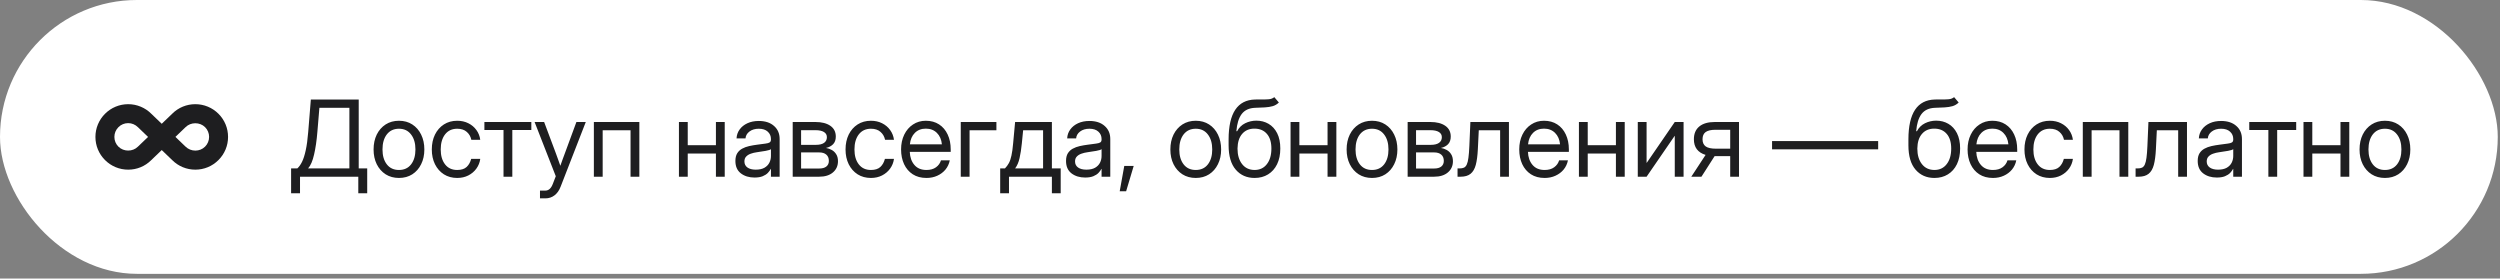 <?xml version="1.0" encoding="UTF-8"?> <svg xmlns="http://www.w3.org/2000/svg" width="377" height="42" viewBox="0 0 377 42" fill="none"><rect x="0" y="0" width="377" height="42" fill="#808080" stroke="none"/><g data-figma-bg-blur-radius="2.75303"><rect width="376.663" height="41.295" rx="20.648" fill="white"></rect><path d="M29.454 15.711C28.811 15.709 28.173 15.833 27.578 16.077C26.982 16.322 26.441 16.681 25.985 17.135L24.39 18.666L22.818 17.158C22.361 16.698 21.817 16.334 21.217 16.086C20.618 15.837 19.976 15.71 19.327 15.711C18.679 15.71 18.037 15.838 17.438 16.086C16.84 16.334 16.296 16.699 15.838 17.158C15.379 17.615 15.014 18.16 14.765 18.759C14.517 19.358 14.39 20 14.391 20.649C14.391 21.965 14.904 23.206 15.837 24.138C16.295 24.597 16.839 24.962 17.438 25.21C18.037 25.458 18.679 25.585 19.327 25.584C19.971 25.587 20.609 25.463 21.204 25.218C21.8 24.973 22.341 24.613 22.797 24.158L24.391 22.629L25.963 24.138C26.894 25.07 28.135 25.584 29.454 25.584C30.773 25.584 32.011 25.071 32.943 24.138C33.876 23.207 34.391 21.966 34.391 20.647C34.391 19.327 33.877 18.089 32.944 17.156C32.486 16.697 31.942 16.333 31.343 16.085C30.744 15.837 30.102 15.71 29.454 15.711ZM20.797 22.116C20.012 22.902 18.644 22.902 17.858 22.116C17.664 21.924 17.51 21.695 17.405 21.443C17.301 21.191 17.248 20.921 17.249 20.648C17.249 20.092 17.465 19.573 17.86 19.177C18.251 18.784 18.773 18.568 19.327 18.568C19.881 18.568 20.404 18.784 20.819 19.198L22.328 20.649L20.797 22.116ZM30.922 22.116C30.137 22.904 28.79 22.922 27.963 22.096L26.453 20.644L27.983 19.176C28.77 18.39 30.139 18.39 30.924 19.174C31.317 19.569 31.533 20.089 31.533 20.644C31.533 21.2 31.316 21.723 30.922 22.116Z" fill="#1E1E20"></path><path d="M43.898 29.148V25.398H44.836C45.096 25.163 45.333 24.833 45.547 24.405C45.76 23.973 45.945 23.395 46.102 22.671C46.263 21.947 46.388 21.028 46.477 19.913L46.875 15.007H54.094V25.398H55.375V29.148H54.031V26.648H45.242V29.148H43.898ZM46.461 25.398H52.688V16.257H48.164L47.859 19.913C47.755 21.189 47.591 22.314 47.367 23.288C47.148 24.262 46.846 24.965 46.461 25.398ZM60.164 26.835C59.404 26.835 58.734 26.653 58.156 26.288C57.583 25.919 57.135 25.411 56.812 24.765C56.495 24.119 56.336 23.377 56.336 22.538C56.336 21.695 56.495 20.947 56.812 20.296C57.135 19.645 57.583 19.135 58.156 18.765C58.734 18.395 59.404 18.21 60.164 18.21C60.93 18.21 61.599 18.395 62.172 18.765C62.745 19.135 63.19 19.645 63.508 20.296C63.831 20.947 63.992 21.695 63.992 22.538C63.992 23.377 63.831 24.119 63.508 24.765C63.19 25.411 62.745 25.919 62.172 26.288C61.599 26.653 60.93 26.835 60.164 26.835ZM60.164 25.632C60.945 25.632 61.555 25.351 61.992 24.788C62.43 24.221 62.648 23.471 62.648 22.538C62.648 21.596 62.427 20.84 61.984 20.273C61.547 19.7 60.94 19.413 60.164 19.413C59.388 19.413 58.779 19.697 58.336 20.265C57.898 20.833 57.68 21.59 57.68 22.538C57.68 23.476 57.898 24.226 58.336 24.788C58.773 25.351 59.383 25.632 60.164 25.632ZM68.945 26.835C68.185 26.835 67.516 26.653 66.938 26.288C66.365 25.919 65.917 25.411 65.594 24.765C65.276 24.119 65.117 23.377 65.117 22.538C65.117 21.695 65.276 20.947 65.594 20.296C65.917 19.645 66.365 19.135 66.938 18.765C67.516 18.395 68.185 18.21 68.945 18.21C69.57 18.21 70.13 18.335 70.625 18.585C71.12 18.83 71.523 19.169 71.836 19.601C72.154 20.033 72.349 20.528 72.422 21.085H71.078C70.979 20.601 70.75 20.202 70.391 19.89C70.037 19.572 69.555 19.413 68.945 19.413C68.169 19.413 67.56 19.697 67.117 20.265C66.68 20.833 66.461 21.59 66.461 22.538C66.461 23.476 66.68 24.226 67.117 24.788C67.555 25.351 68.164 25.632 68.945 25.632C69.565 25.632 70.039 25.481 70.367 25.179C70.695 24.872 70.924 24.465 71.055 23.96H72.422C72.349 24.502 72.154 24.991 71.836 25.429C71.523 25.861 71.117 26.205 70.617 26.46C70.122 26.71 69.565 26.835 68.945 26.835ZM75.93 26.648V19.601H73.047V18.398H80.125V19.601H77.258V26.648H75.93ZM81.43 29.913V28.741H82.242C82.732 28.741 83.104 28.411 83.359 27.749L83.812 26.577L80.617 18.398H82.055L83.836 23.148C83.951 23.455 84.062 23.765 84.172 24.077C84.287 24.385 84.396 24.692 84.5 24.999C84.609 24.692 84.719 24.385 84.828 24.077C84.943 23.765 85.057 23.455 85.172 23.148L86.922 18.398H88.336L84.531 28.179C84.318 28.731 84.013 29.158 83.617 29.46C83.221 29.762 82.763 29.913 82.242 29.913H81.43ZM96.414 18.398V26.648H95.086V19.648H90.883V26.648H89.555V18.398H96.414ZM103.711 18.398V21.898H107.961V18.398H109.289V26.648H107.961V23.148H103.711V26.648H102.383V18.398H103.711ZM113.773 26.773C112.956 26.773 112.271 26.562 111.719 26.14C111.172 25.718 110.898 25.096 110.898 24.273C110.898 23.799 110.99 23.413 111.172 23.116C111.359 22.82 111.607 22.588 111.914 22.421C112.227 22.249 112.578 22.119 112.969 22.03C113.365 21.942 113.768 21.872 114.18 21.82C114.706 21.747 115.12 21.692 115.422 21.655C115.724 21.619 115.938 21.559 116.062 21.476C116.193 21.392 116.258 21.247 116.258 21.038V20.96C116.258 20.512 116.096 20.142 115.773 19.851C115.456 19.559 115.008 19.413 114.43 19.413C113.857 19.413 113.385 19.554 113.016 19.835C112.651 20.111 112.453 20.455 112.422 20.866H111.07C111.096 20.361 111.253 19.913 111.539 19.523C111.826 19.127 112.216 18.814 112.711 18.585C113.206 18.356 113.779 18.241 114.43 18.241C115.393 18.241 116.156 18.491 116.719 18.991C117.286 19.486 117.57 20.142 117.57 20.96V26.648H116.258V25.476H116.227C116.128 25.674 115.982 25.874 115.789 26.077C115.596 26.275 115.336 26.442 115.008 26.577C114.685 26.708 114.273 26.773 113.773 26.773ZM113.961 25.585C114.503 25.585 114.943 25.489 115.281 25.296C115.62 25.098 115.867 24.843 116.023 24.53C116.18 24.218 116.258 23.882 116.258 23.523V22.491C116.159 22.585 115.896 22.671 115.469 22.749C115.042 22.822 114.591 22.892 114.117 22.96C113.799 23.002 113.497 23.075 113.211 23.179C112.93 23.278 112.701 23.421 112.523 23.609C112.346 23.791 112.258 24.038 112.258 24.351C112.258 24.736 112.409 25.038 112.711 25.257C113.018 25.476 113.435 25.585 113.961 25.585ZM119.539 26.648V18.398H122.977C123.914 18.398 124.659 18.588 125.211 18.968C125.763 19.348 126.039 19.89 126.039 20.593C126.039 21.083 125.904 21.468 125.633 21.749C125.362 22.025 125.003 22.213 124.555 22.312C124.862 22.359 125.154 22.46 125.43 22.616C125.706 22.767 125.93 22.984 126.102 23.265C126.279 23.541 126.367 23.89 126.367 24.312C126.367 25.005 126.115 25.567 125.609 25.999C125.104 26.432 124.409 26.648 123.523 26.648H119.539ZM120.805 25.413H123.523C123.997 25.413 124.359 25.314 124.609 25.116C124.865 24.913 124.992 24.63 124.992 24.265C124.992 23.853 124.865 23.538 124.609 23.32C124.359 23.096 123.997 22.984 123.523 22.984H120.805V25.413ZM120.805 21.843H123.039C123.57 21.843 123.979 21.744 124.266 21.546C124.552 21.343 124.695 21.057 124.695 20.687C124.695 20.348 124.547 20.088 124.25 19.905C123.953 19.723 123.529 19.632 122.977 19.632H120.805V21.843ZM131.336 26.835C130.576 26.835 129.906 26.653 129.328 26.288C128.755 25.919 128.307 25.411 127.984 24.765C127.667 24.119 127.508 23.377 127.508 22.538C127.508 21.695 127.667 20.947 127.984 20.296C128.307 19.645 128.755 19.135 129.328 18.765C129.906 18.395 130.576 18.21 131.336 18.21C131.961 18.21 132.521 18.335 133.016 18.585C133.51 18.83 133.914 19.169 134.227 19.601C134.544 20.033 134.74 20.528 134.812 21.085H133.469C133.37 20.601 133.141 20.202 132.781 19.89C132.427 19.572 131.945 19.413 131.336 19.413C130.56 19.413 129.951 19.697 129.508 20.265C129.07 20.833 128.852 21.59 128.852 22.538C128.852 23.476 129.07 24.226 129.508 24.788C129.945 25.351 130.555 25.632 131.336 25.632C131.956 25.632 132.43 25.481 132.758 25.179C133.086 24.872 133.315 24.465 133.445 23.96H134.812C134.74 24.502 134.544 24.991 134.227 25.429C133.914 25.861 133.508 26.205 133.008 26.46C132.513 26.71 131.956 26.835 131.336 26.835ZM139.711 26.835C138.904 26.835 138.214 26.65 137.641 26.28C137.073 25.911 136.638 25.403 136.336 24.757C136.034 24.106 135.883 23.366 135.883 22.538C135.883 21.7 136.042 20.955 136.359 20.304C136.677 19.653 137.117 19.142 137.68 18.773C138.242 18.398 138.888 18.21 139.617 18.21C140.383 18.21 141.047 18.392 141.609 18.757C142.172 19.122 142.604 19.63 142.906 20.28C143.214 20.932 143.367 21.684 143.367 22.538V22.905H137.195C137.227 23.713 137.458 24.369 137.891 24.874C138.323 25.38 138.93 25.632 139.711 25.632C140.299 25.632 140.779 25.497 141.148 25.226C141.523 24.955 141.773 24.606 141.898 24.179H143.227C143.122 24.705 142.906 25.169 142.578 25.57C142.25 25.965 141.839 26.275 141.344 26.499C140.854 26.723 140.31 26.835 139.711 26.835ZM137.211 21.765H142.039C141.966 21.041 141.714 20.465 141.281 20.038C140.849 19.611 140.294 19.398 139.617 19.398C138.94 19.398 138.388 19.611 137.961 20.038C137.534 20.465 137.284 21.041 137.211 21.765ZM150.258 18.398V19.648H146.211V26.648H144.883V18.398H150.258ZM150.828 29.148V25.398H151.547C151.786 25.148 151.984 24.88 152.141 24.593C152.297 24.307 152.424 23.932 152.523 23.468C152.628 23.005 152.714 22.387 152.781 21.616L153.078 18.398H158.625V25.398H159.953V29.148H158.625V26.648H152.156V29.148H150.828ZM153.078 25.398H157.297V19.648H154.289L154.094 21.616C154.01 22.465 153.896 23.208 153.75 23.843C153.609 24.478 153.385 24.997 153.078 25.398ZM163.633 26.773C162.815 26.773 162.13 26.562 161.578 26.14C161.031 25.718 160.758 25.096 160.758 24.273C160.758 23.799 160.849 23.413 161.031 23.116C161.219 22.82 161.466 22.588 161.773 22.421C162.086 22.249 162.438 22.119 162.828 22.03C163.224 21.942 163.628 21.872 164.039 21.82C164.565 21.747 164.979 21.692 165.281 21.655C165.583 21.619 165.797 21.559 165.922 21.476C166.052 21.392 166.117 21.247 166.117 21.038V20.96C166.117 20.512 165.956 20.142 165.633 19.851C165.315 19.559 164.867 19.413 164.289 19.413C163.716 19.413 163.245 19.554 162.875 19.835C162.51 20.111 162.312 20.455 162.281 20.866H160.93C160.956 20.361 161.112 19.913 161.398 19.523C161.685 19.127 162.076 18.814 162.57 18.585C163.065 18.356 163.638 18.241 164.289 18.241C165.253 18.241 166.016 18.491 166.578 18.991C167.146 19.486 167.43 20.142 167.43 20.96V26.648H166.117V25.476H166.086C165.987 25.674 165.841 25.874 165.648 26.077C165.456 26.275 165.195 26.442 164.867 26.577C164.544 26.708 164.133 26.773 163.633 26.773ZM163.82 25.585C164.362 25.585 164.802 25.489 165.141 25.296C165.479 25.098 165.727 24.843 165.883 24.53C166.039 24.218 166.117 23.882 166.117 23.523V22.491C166.018 22.585 165.755 22.671 165.328 22.749C164.901 22.822 164.451 22.892 163.977 22.96C163.659 23.002 163.357 23.075 163.07 23.179C162.789 23.278 162.56 23.421 162.383 23.609C162.206 23.791 162.117 24.038 162.117 24.351C162.117 24.736 162.268 25.038 162.57 25.257C162.878 25.476 163.294 25.585 163.82 25.585ZM168.852 28.843L169.539 25.023H170.961L169.82 28.843H168.852ZM180.32 26.835C179.56 26.835 178.891 26.653 178.312 26.288C177.74 25.919 177.292 25.411 176.969 24.765C176.651 24.119 176.492 23.377 176.492 22.538C176.492 21.695 176.651 20.947 176.969 20.296C177.292 19.645 177.74 19.135 178.312 18.765C178.891 18.395 179.56 18.21 180.32 18.21C181.086 18.21 181.755 18.395 182.328 18.765C182.901 19.135 183.346 19.645 183.664 20.296C183.987 20.947 184.148 21.695 184.148 22.538C184.148 23.377 183.987 24.119 183.664 24.765C183.346 25.411 182.901 25.919 182.328 26.288C181.755 26.653 181.086 26.835 180.32 26.835ZM180.32 25.632C181.102 25.632 181.711 25.351 182.148 24.788C182.586 24.221 182.805 23.471 182.805 22.538C182.805 21.596 182.583 20.84 182.141 20.273C181.703 19.7 181.096 19.413 180.32 19.413C179.544 19.413 178.935 19.697 178.492 20.265C178.055 20.833 177.836 21.59 177.836 22.538C177.836 23.476 178.055 24.226 178.492 24.788C178.93 25.351 179.539 25.632 180.32 25.632ZM192.164 14.648L192.852 15.46C192.586 15.721 192.279 15.903 191.93 16.007C191.581 16.106 191.185 16.169 190.742 16.195C190.305 16.215 189.815 16.236 189.273 16.257C188.367 16.294 187.69 16.609 187.242 17.202C186.799 17.796 186.534 18.658 186.445 19.788H186.555C186.846 19.241 187.253 18.84 187.773 18.585C188.299 18.325 188.862 18.195 189.461 18.195C190.143 18.195 190.755 18.353 191.297 18.671C191.844 18.989 192.276 19.46 192.594 20.085C192.911 20.71 193.07 21.481 193.07 22.398C193.07 23.309 192.909 24.098 192.586 24.765C192.263 25.426 191.81 25.937 191.227 26.296C190.648 26.655 189.971 26.835 189.195 26.835C188.018 26.835 187.07 26.419 186.352 25.585C185.633 24.752 185.273 23.528 185.273 21.913V20.991C185.284 17.07 186.612 15.075 189.258 15.007C189.424 15.002 189.586 14.999 189.742 14.999C189.898 14.999 190.047 14.999 190.188 14.999C190.635 15.005 191.021 14.994 191.344 14.968C191.672 14.937 191.945 14.83 192.164 14.648ZM189.195 25.632C189.982 25.627 190.599 25.333 191.047 24.749C191.5 24.166 191.727 23.382 191.727 22.398C191.727 21.445 191.5 20.708 191.047 20.187C190.594 19.661 189.966 19.398 189.164 19.398C188.388 19.398 187.773 19.661 187.32 20.187C186.867 20.708 186.633 21.445 186.617 22.398C186.617 23.372 186.846 24.153 187.305 24.741C187.763 25.33 188.393 25.627 189.195 25.632ZM195.945 18.398V21.898H200.195V18.398H201.523V26.648H200.195V23.148H195.945V26.648H194.617V18.398H195.945ZM206.898 26.835C206.138 26.835 205.469 26.653 204.891 26.288C204.318 25.919 203.87 25.411 203.547 24.765C203.229 24.119 203.07 23.377 203.07 22.538C203.07 21.695 203.229 20.947 203.547 20.296C203.87 19.645 204.318 19.135 204.891 18.765C205.469 18.395 206.138 18.21 206.898 18.21C207.664 18.21 208.333 18.395 208.906 18.765C209.479 19.135 209.924 19.645 210.242 20.296C210.565 20.947 210.727 21.695 210.727 22.538C210.727 23.377 210.565 24.119 210.242 24.765C209.924 25.411 209.479 25.919 208.906 26.288C208.333 26.653 207.664 26.835 206.898 26.835ZM206.898 25.632C207.68 25.632 208.289 25.351 208.727 24.788C209.164 24.221 209.383 23.471 209.383 22.538C209.383 21.596 209.161 20.84 208.719 20.273C208.281 19.7 207.674 19.413 206.898 19.413C206.122 19.413 205.513 19.697 205.07 20.265C204.633 20.833 204.414 21.59 204.414 22.538C204.414 23.476 204.633 24.226 205.07 24.788C205.508 25.351 206.117 25.632 206.898 25.632ZM212.273 26.648V18.398H215.711C216.648 18.398 217.393 18.588 217.945 18.968C218.497 19.348 218.773 19.89 218.773 20.593C218.773 21.083 218.638 21.468 218.367 21.749C218.096 22.025 217.737 22.213 217.289 22.312C217.596 22.359 217.888 22.46 218.164 22.616C218.44 22.767 218.664 22.984 218.836 23.265C219.013 23.541 219.102 23.89 219.102 24.312C219.102 25.005 218.849 25.567 218.344 25.999C217.839 26.432 217.143 26.648 216.258 26.648H212.273ZM213.539 25.413H216.258C216.732 25.413 217.094 25.314 217.344 25.116C217.599 24.913 217.727 24.63 217.727 24.265C217.727 23.853 217.599 23.538 217.344 23.32C217.094 23.096 216.732 22.984 216.258 22.984H213.539V25.413ZM213.539 21.843H215.773C216.305 21.843 216.714 21.744 217 21.546C217.286 21.343 217.43 21.057 217.43 20.687C217.43 20.348 217.281 20.088 216.984 19.905C216.688 19.723 216.263 19.632 215.711 19.632H213.539V21.843ZM219.797 26.648V25.398H220.109C220.375 25.398 220.594 25.359 220.766 25.28C220.943 25.197 221.083 25.041 221.188 24.812C221.297 24.577 221.38 24.239 221.438 23.796C221.5 23.348 221.547 22.757 221.578 22.023L221.734 18.398H227.547V26.648H226.219V19.648H223L222.859 22.523C222.812 23.476 222.708 24.257 222.547 24.866C222.385 25.471 222.122 25.919 221.758 26.21C221.398 26.502 220.896 26.648 220.25 26.648H219.797ZM232.93 26.835C232.122 26.835 231.432 26.65 230.859 26.28C230.292 25.911 229.857 25.403 229.555 24.757C229.253 24.106 229.102 23.366 229.102 22.538C229.102 21.7 229.26 20.955 229.578 20.304C229.896 19.653 230.336 19.142 230.898 18.773C231.461 18.398 232.107 18.21 232.836 18.21C233.602 18.21 234.266 18.392 234.828 18.757C235.391 19.122 235.823 19.63 236.125 20.28C236.432 20.932 236.586 21.684 236.586 22.538V22.905H230.414C230.445 23.713 230.677 24.369 231.109 24.874C231.542 25.38 232.148 25.632 232.93 25.632C233.518 25.632 233.997 25.497 234.367 25.226C234.742 24.955 234.992 24.606 235.117 24.179H236.445C236.341 24.705 236.125 25.169 235.797 25.57C235.469 25.965 235.057 26.275 234.562 26.499C234.073 26.723 233.529 26.835 232.93 26.835ZM230.43 21.765H235.258C235.185 21.041 234.932 20.465 234.5 20.038C234.068 19.611 233.513 19.398 232.836 19.398C232.159 19.398 231.607 19.611 231.18 20.038C230.753 20.465 230.503 21.041 230.43 21.765ZM239.43 18.398V21.898H243.68V18.398H245.008V26.648H243.68V23.148H239.43V26.648H238.102V18.398H239.43ZM253.883 26.648H252.555V20.499H252.531L248.305 26.648H246.977V18.398H248.305V24.554H248.328L252.555 18.398H253.883V26.648ZM262.242 26.648H260.914V23.546H258.648C258.622 23.546 258.594 23.546 258.562 23.546L256.578 26.648H255.047L257.203 23.359C256.026 22.999 255.438 22.213 255.438 20.999C255.438 20.161 255.711 19.517 256.258 19.07C256.805 18.622 257.583 18.398 258.594 18.398H262.242V26.648ZM260.914 22.421V19.57H258.703C258.026 19.57 257.529 19.684 257.211 19.913C256.898 20.142 256.742 20.505 256.742 20.999C256.742 21.494 256.904 21.856 257.227 22.085C257.549 22.309 258.06 22.421 258.758 22.421H260.914ZM283.227 21.273V22.523H267.227V21.273H283.227ZM294.68 14.648L295.367 15.46C295.102 15.721 294.794 15.903 294.445 16.007C294.096 16.106 293.701 16.169 293.258 16.195C292.82 16.215 292.331 16.236 291.789 16.257C290.883 16.294 290.206 16.609 289.758 17.202C289.315 17.796 289.049 18.658 288.961 19.788H289.07C289.362 19.241 289.768 18.84 290.289 18.585C290.815 18.325 291.378 18.195 291.977 18.195C292.659 18.195 293.271 18.353 293.812 18.671C294.359 18.989 294.792 19.46 295.109 20.085C295.427 20.71 295.586 21.481 295.586 22.398C295.586 23.309 295.424 24.098 295.102 24.765C294.779 25.426 294.326 25.937 293.742 26.296C293.164 26.655 292.487 26.835 291.711 26.835C290.534 26.835 289.586 26.419 288.867 25.585C288.148 24.752 287.789 23.528 287.789 21.913V20.991C287.799 17.07 289.128 15.075 291.773 15.007C291.94 15.002 292.102 14.999 292.258 14.999C292.414 14.999 292.562 14.999 292.703 14.999C293.151 15.005 293.536 14.994 293.859 14.968C294.188 14.937 294.461 14.83 294.68 14.648ZM291.711 25.632C292.497 25.627 293.115 25.333 293.562 24.749C294.016 24.166 294.242 23.382 294.242 22.398C294.242 21.445 294.016 20.708 293.562 20.187C293.109 19.661 292.482 19.398 291.68 19.398C290.904 19.398 290.289 19.661 289.836 20.187C289.383 20.708 289.148 21.445 289.133 22.398C289.133 23.372 289.362 24.153 289.82 24.741C290.279 25.33 290.909 25.627 291.711 25.632ZM300.539 26.835C299.732 26.835 299.042 26.65 298.469 26.28C297.901 25.911 297.466 25.403 297.164 24.757C296.862 24.106 296.711 23.366 296.711 22.538C296.711 21.7 296.87 20.955 297.188 20.304C297.505 19.653 297.945 19.142 298.508 18.773C299.07 18.398 299.716 18.21 300.445 18.21C301.211 18.21 301.875 18.392 302.438 18.757C303 19.122 303.432 19.63 303.734 20.28C304.042 20.932 304.195 21.684 304.195 22.538V22.905H298.023C298.055 23.713 298.286 24.369 298.719 24.874C299.151 25.38 299.758 25.632 300.539 25.632C301.128 25.632 301.607 25.497 301.977 25.226C302.352 24.955 302.602 24.606 302.727 24.179H304.055C303.951 24.705 303.734 25.169 303.406 25.57C303.078 25.965 302.667 26.275 302.172 26.499C301.682 26.723 301.138 26.835 300.539 26.835ZM298.039 21.765H302.867C302.794 21.041 302.542 20.465 302.109 20.038C301.677 19.611 301.122 19.398 300.445 19.398C299.768 19.398 299.216 19.611 298.789 20.038C298.362 20.465 298.112 21.041 298.039 21.765ZM309.117 26.835C308.357 26.835 307.688 26.653 307.109 26.288C306.536 25.919 306.089 25.411 305.766 24.765C305.448 24.119 305.289 23.377 305.289 22.538C305.289 21.695 305.448 20.947 305.766 20.296C306.089 19.645 306.536 19.135 307.109 18.765C307.688 18.395 308.357 18.21 309.117 18.21C309.742 18.21 310.302 18.335 310.797 18.585C311.292 18.83 311.695 19.169 312.008 19.601C312.326 20.033 312.521 20.528 312.594 21.085H311.25C311.151 20.601 310.922 20.202 310.562 19.89C310.208 19.572 309.727 19.413 309.117 19.413C308.341 19.413 307.732 19.697 307.289 20.265C306.852 20.833 306.633 21.59 306.633 22.538C306.633 23.476 306.852 24.226 307.289 24.788C307.727 25.351 308.336 25.632 309.117 25.632C309.737 25.632 310.211 25.481 310.539 25.179C310.867 24.872 311.096 24.465 311.227 23.96H312.594C312.521 24.502 312.326 24.991 312.008 25.429C311.695 25.861 311.289 26.205 310.789 26.46C310.294 26.71 309.737 26.835 309.117 26.835ZM320.945 18.398V26.648H319.617V19.648H315.414V26.648H314.086V18.398H320.945ZM322.047 26.648V25.398H322.359C322.625 25.398 322.844 25.359 323.016 25.28C323.193 25.197 323.333 25.041 323.438 24.812C323.547 24.577 323.63 24.239 323.688 23.796C323.75 23.348 323.797 22.757 323.828 22.023L323.984 18.398H329.797V26.648H328.469V19.648H325.25L325.109 22.523C325.062 23.476 324.958 24.257 324.797 24.866C324.635 25.471 324.372 25.919 324.008 26.21C323.648 26.502 323.146 26.648 322.5 26.648H322.047ZM334.289 26.773C333.471 26.773 332.786 26.562 332.234 26.14C331.688 25.718 331.414 25.096 331.414 24.273C331.414 23.799 331.505 23.413 331.688 23.116C331.875 22.82 332.122 22.588 332.43 22.421C332.742 22.249 333.094 22.119 333.484 22.03C333.88 21.942 334.284 21.872 334.695 21.82C335.221 21.747 335.635 21.692 335.938 21.655C336.24 21.619 336.453 21.559 336.578 21.476C336.708 21.392 336.773 21.247 336.773 21.038V20.96C336.773 20.512 336.612 20.142 336.289 19.851C335.971 19.559 335.523 19.413 334.945 19.413C334.372 19.413 333.901 19.554 333.531 19.835C333.167 20.111 332.969 20.455 332.938 20.866H331.586C331.612 20.361 331.768 19.913 332.055 19.523C332.341 19.127 332.732 18.814 333.227 18.585C333.721 18.356 334.294 18.241 334.945 18.241C335.909 18.241 336.672 18.491 337.234 18.991C337.802 19.486 338.086 20.142 338.086 20.96V26.648H336.773V25.476H336.742C336.643 25.674 336.497 25.874 336.305 26.077C336.112 26.275 335.852 26.442 335.523 26.577C335.201 26.708 334.789 26.773 334.289 26.773ZM334.477 25.585C335.018 25.585 335.458 25.489 335.797 25.296C336.135 25.098 336.383 24.843 336.539 24.53C336.695 24.218 336.773 23.882 336.773 23.523V22.491C336.674 22.585 336.411 22.671 335.984 22.749C335.557 22.822 335.107 22.892 334.633 22.96C334.315 23.002 334.013 23.075 333.727 23.179C333.445 23.278 333.216 23.421 333.039 23.609C332.862 23.791 332.773 24.038 332.773 24.351C332.773 24.736 332.924 25.038 333.227 25.257C333.534 25.476 333.951 25.585 334.477 25.585ZM342.07 26.648V19.601H339.188V18.398H346.266V19.601H343.398V26.648H342.07ZM348.695 18.398V21.898H352.945V18.398H354.273V26.648H352.945V23.148H348.695V26.648H347.367V18.398H348.695ZM359.648 26.835C358.888 26.835 358.219 26.653 357.641 26.288C357.068 25.919 356.62 25.411 356.297 24.765C355.979 24.119 355.82 23.377 355.82 22.538C355.82 21.695 355.979 20.947 356.297 20.296C356.62 19.645 357.068 19.135 357.641 18.765C358.219 18.395 358.888 18.21 359.648 18.21C360.414 18.21 361.083 18.395 361.656 18.765C362.229 19.135 362.674 19.645 362.992 20.296C363.315 20.947 363.477 21.695 363.477 22.538C363.477 23.377 363.315 24.119 362.992 24.765C362.674 25.411 362.229 25.919 361.656 26.288C361.083 26.653 360.414 26.835 359.648 26.835ZM359.648 25.632C360.43 25.632 361.039 25.351 361.477 24.788C361.914 24.221 362.133 23.471 362.133 22.538C362.133 21.596 361.911 20.84 361.469 20.273C361.031 19.7 360.424 19.413 359.648 19.413C358.872 19.413 358.263 19.697 357.82 20.265C357.383 20.833 357.164 21.59 357.164 22.538C357.164 23.476 357.383 24.226 357.82 24.788C358.258 25.351 358.867 25.632 359.648 25.632Z" fill="#1E1E20"></path></g><defs><clipPath id="bgblur_0_6813_1315_clip_path" transform="translate(2.753 2.753)"><rect width="376.663" height="41.295" rx="20.648"></rect></clipPath></defs></svg> 